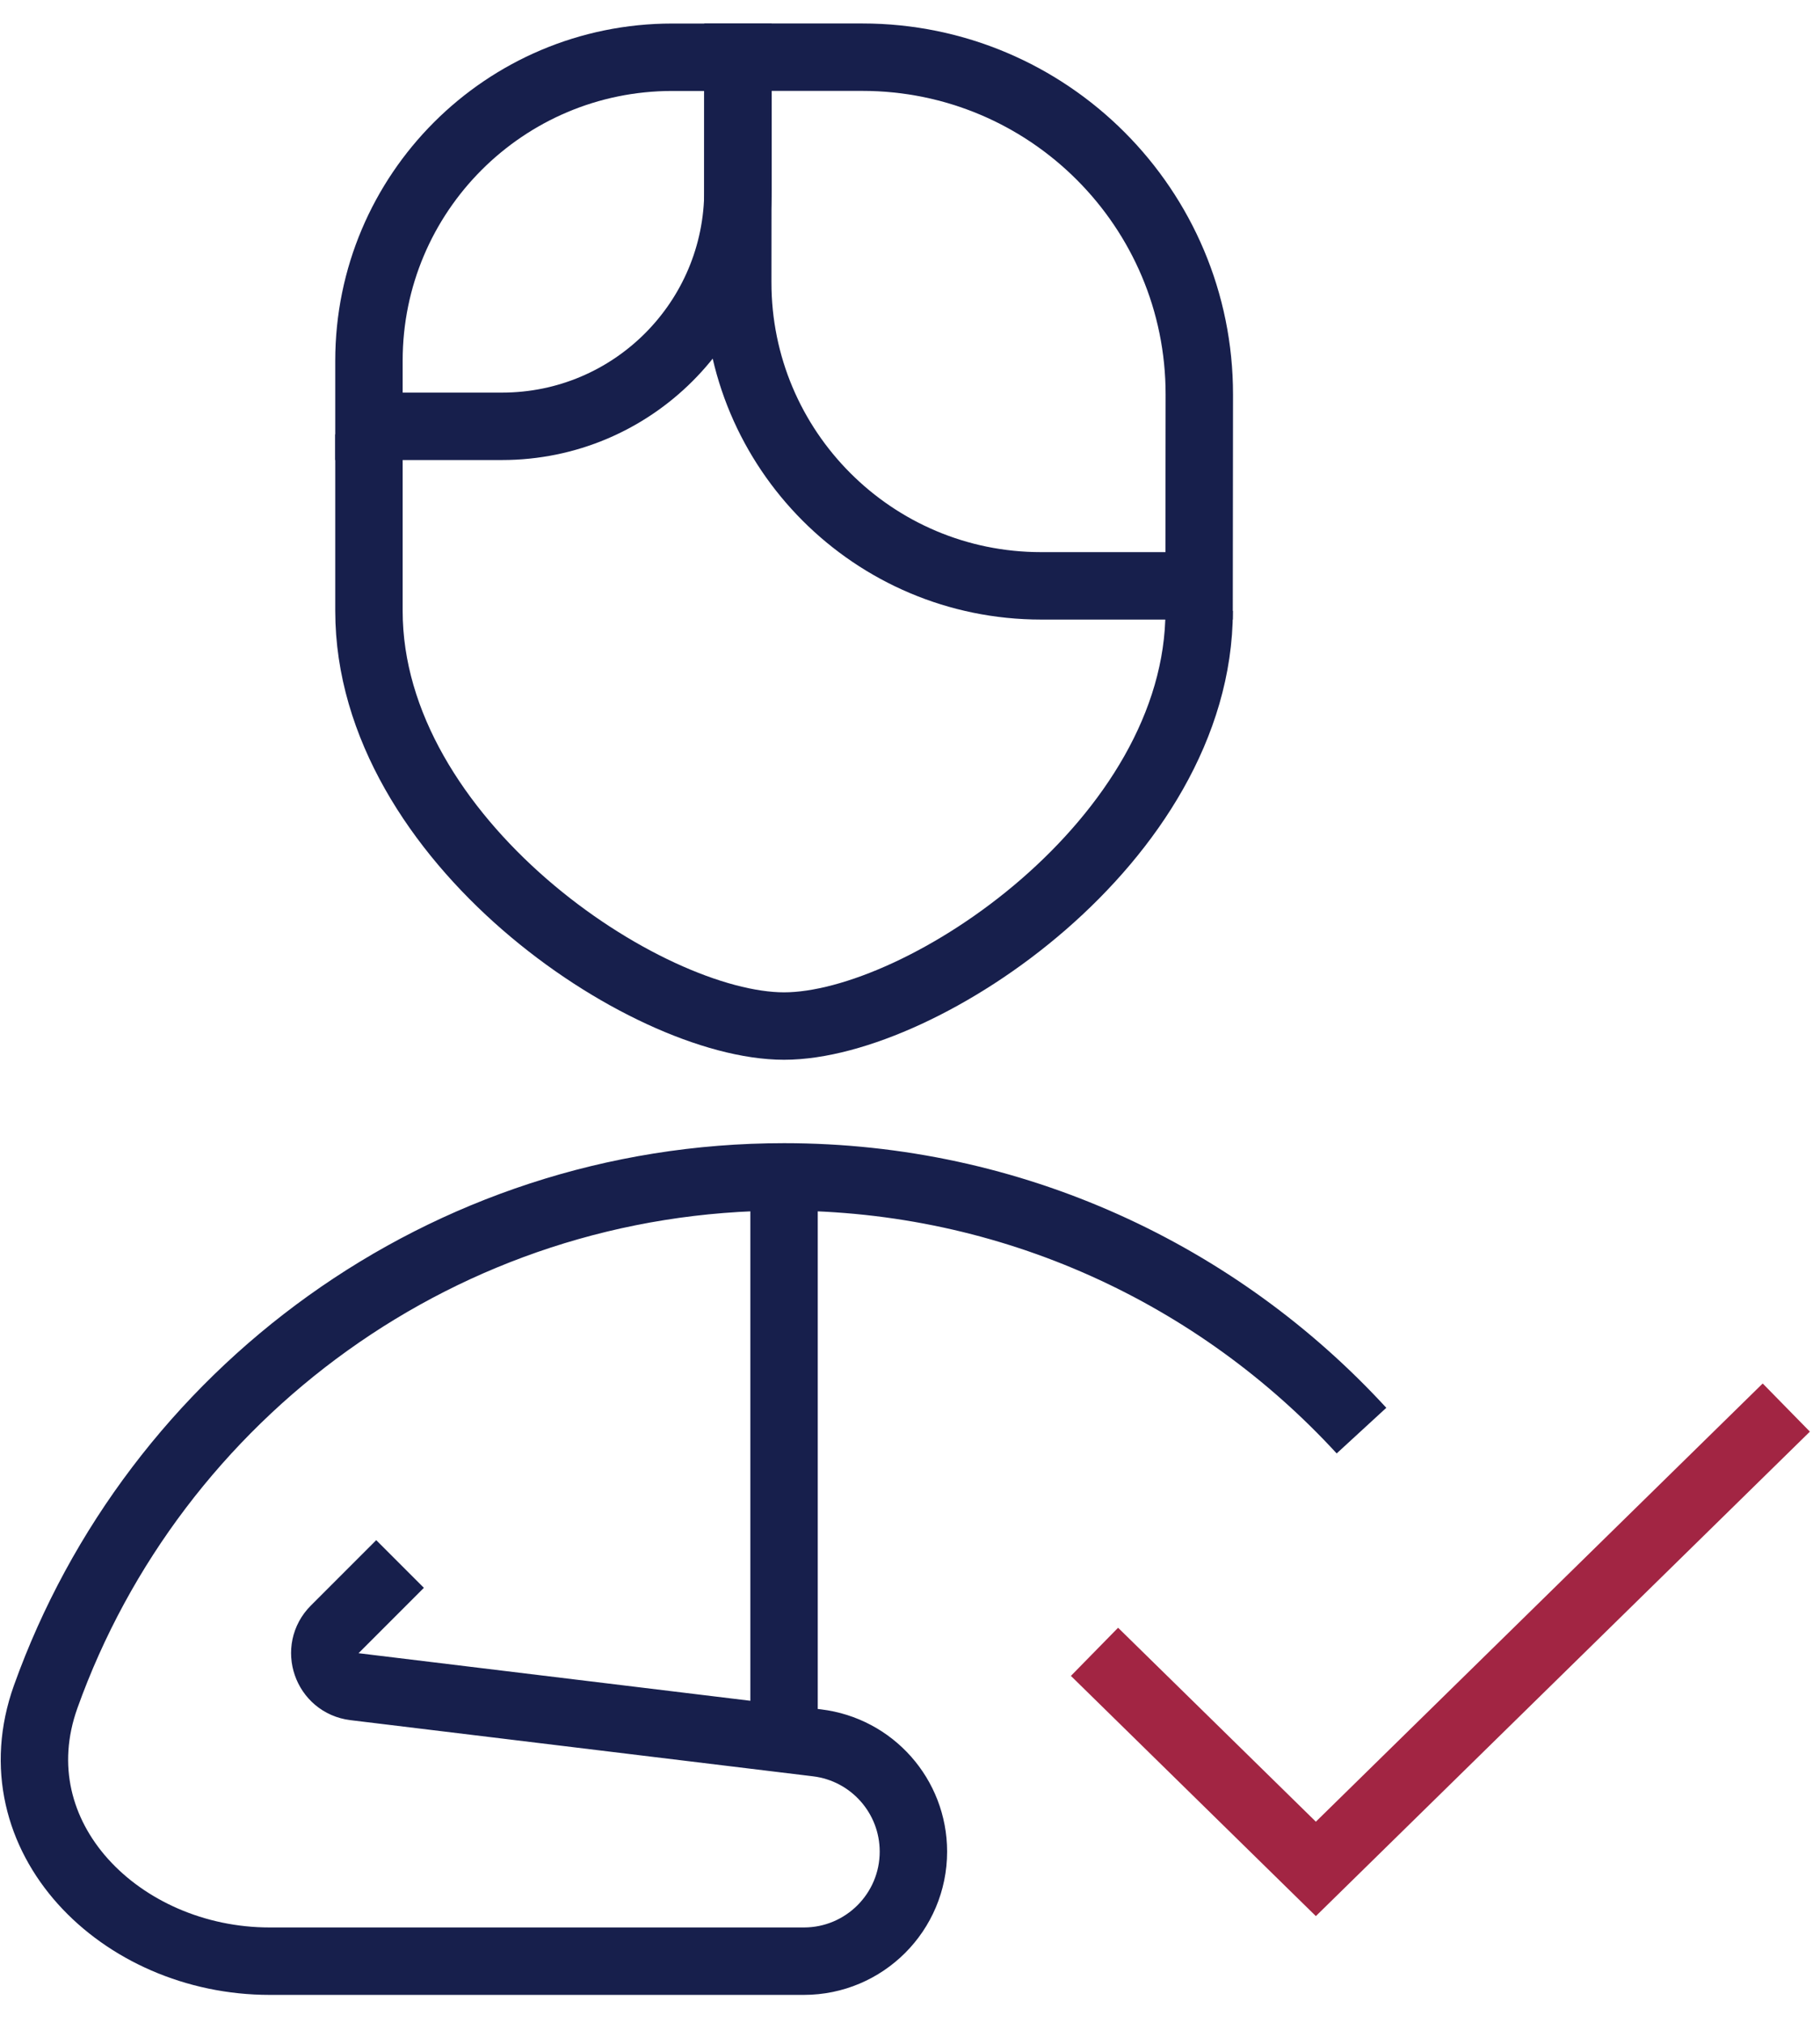<svg width="54" height="60" viewBox="0 0 54 60" fill="none" xmlns="http://www.w3.org/2000/svg">
<path d="M35.579 18.119C35.579 24.921 27.368 30.434 23.263 30.434C19.158 30.434 10.947 24.921 10.947 18.119V12.883" stroke="#171F4C" stroke-width="2"/>
<path d="M23.263 34.908C13.168 34.908 4.575 41.338 1.356 50.326C-0.134 54.485 3.582 58.171 8 58.171H23.851C25.646 58.171 27.101 56.716 27.101 54.921V54.921C27.101 53.278 25.874 51.893 24.242 51.695L23.263 51.576M23.263 34.908C30.042 34.908 36.144 37.808 40.396 42.434M23.263 34.908V51.576M11.87 46.39L9.931 48.329C9.341 48.918 9.689 49.928 10.517 50.029L23.263 51.576" stroke="#171F4C" stroke-width="2"/>
<path d="M32.474 48.995L39.042 55.434L53 41.75" stroke="#A22543" stroke-width="2"/>
<path d="M10.947 10.698C10.947 5.727 14.977 1.698 19.947 1.698H21.895V5.645C21.895 9.511 18.761 12.645 14.895 12.645H10.947V10.698Z" stroke="#171F4C" stroke-width="2"/>
<path d="M35.584 11.706C35.589 6.179 31.11 1.696 25.584 1.696L21.895 1.696L21.889 8.369C21.884 13.343 25.915 17.377 30.889 17.377L35.578 17.377L35.584 11.706Z" stroke="#171F4C" stroke-width="2"/>
</svg>
